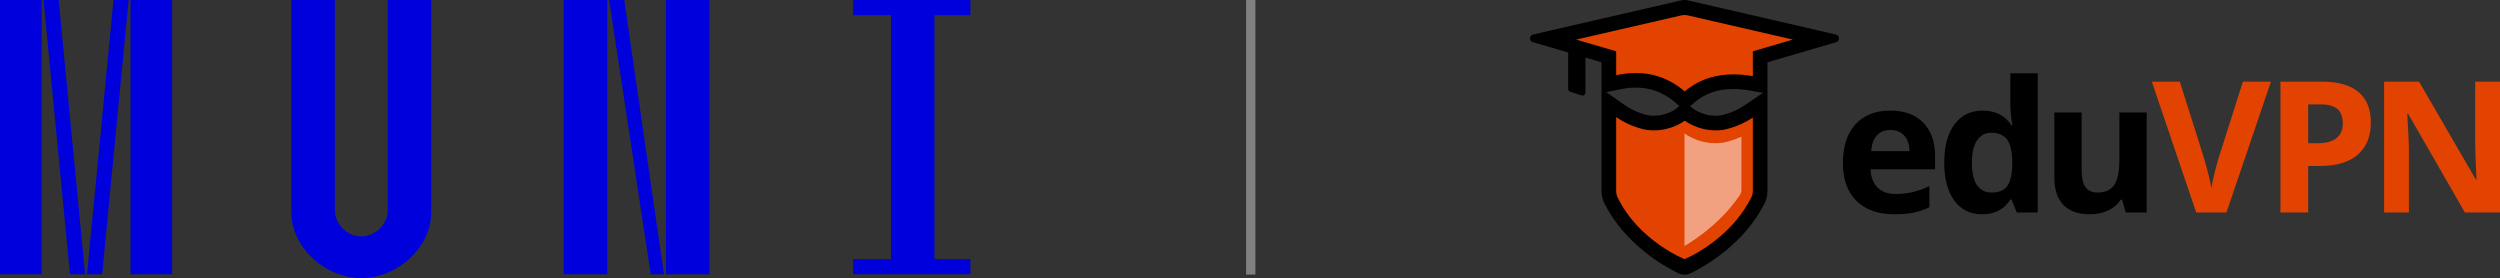 <?xml version="1.0" encoding="UTF-8" standalone="no"?>
<!-- Created with Inkscape (http://www.inkscape.org/) -->

<svg
   width="136.567mm"
   height="15.207mm"
   viewBox="0 0 136.567 15.207"
   version="1.1"
   id="svg1"
   xml:space="preserve"
   xmlns="http://www.w3.org/2000/svg"
   xmlns:svg="http://www.w3.org/2000/svg"><rect x="0" y="0" width="136.567" height="15.207" fill="#333333" stroke="none"/><defs
     id="defs1" /><g
     id="layer1"
     transform="translate(-1.421,-135)"><g
       id="g5"><g
         id="g3"
         transform="matrix(0.31,0,0,0.31,1.318,135.103)"><path
           style="fill:#0000dc;fill-opacity:1;fill-rule:nonzero;stroke:none"
           d="M 0.333,-0.333 H 7.667 V 48 H 0.333 Z m 7.667,0 h 2.667 L 15.333,48 h -2.667 z m 12.333,0 H 23 L 18.333,48 h -2.667 z m 3,0 h 7.333 V 48 h -7.333 z"
           id="path1-5" /><path
           style="fill:#0000dc;fill-opacity:1;fill-rule:nonzero;stroke:none"
           d="m 59.333,-0.333 c 0,37 0,37 0,37 0,2.667 2.333,4.667 4.667,4.667 2.333,0 4.667,-2 4.667,-4.667 0,-37 0,-37 0,-37 7.667,0 7.667,0 7.667,0 0,37.333 0,37.333 0,37.333 0,6.333 -6,11.667 -12.333,11.667 -6.333,0 -12.333,-5.333 -12.333,-11.667 0,-37.333 0,-37.333 0,-37.333 z"
           id="path2-9" /><path
           style="fill:#0000dc;fill-opacity:1;fill-rule:nonzero;stroke:none"
           d="M 107.333,-0.333 V 48 H 99.667 V -0.333 Z m 3,0 7,48.333 H 115 l -7.333,-48.333 z m 15,0 V 48 h -7.667 V -0.333 Z"
           id="path3-2" /><path
           style="fill:#0000dc;fill-opacity:1;fill-rule:nonzero;stroke:none"
           d="M 157.333,45.333 V 2.333 h -6.667 v -2.667 h 20.667 V 2.333 H 165 V 45.333 h 6.333 V 48 h -20.667 v -2.667 z"
           id="path4-2" /></g><g
         id="g2"><g
           id="Group"
           transform="matrix(0.122,0,0,0.122,102.093,139.003)"
           style="fill:none;fill-rule:evenodd;stroke:none;stroke-width:1"><path
             d="m 21.272,25.399 c -2.59,0 -4.62,0.821 -6.089,2.464 -1.47,1.642 -2.31,3.973 -2.523,6.991 h 17.146 c -0.055,-3.018 -0.842,-5.349 -2.365,-6.991 -1.522,-1.643 -3.579,-2.464 -6.169,-2.464 m 1.723,37.738 c -7.211,0 -12.847,-1.989 -16.906,-5.969 C 2.029,53.188 0,47.553 0,40.262 c 0,-7.505 1.876,-13.306 5.628,-17.406 3.753,-4.101 8.94,-6.15 15.564,-6.15 6.33,0 11.257,1.802 14.783,5.408 3.525,3.606 5.288,8.586 5.288,14.943 v 5.929 H 12.378 c 0.134,3.472 1.162,6.183 3.086,8.132 1.923,1.95 4.619,2.925 8.092,2.925 2.696,0 5.248,-0.281 7.651,-0.841 2.404,-0.562 4.914,-1.456 7.532,-2.684 v 9.454 c -2.137,1.069 -4.42,1.863 -6.851,2.383 -2.43,0.522 -5.394,0.782 -8.893,0.782"
             id="Fill-1"
             fill="#000000" /><path
             d="m 66.564,53.402 c 3.125,0 5.415,-0.908 6.87,-2.724 1.456,-1.816 2.25,-4.901 2.384,-9.254 v -1.323 c 0,-4.807 -0.741,-8.252 -2.223,-10.335 -1.483,-2.084 -3.893,-3.125 -7.232,-3.125 -2.724,0 -4.841,1.156 -6.348,3.466 -1.51,2.31 -2.265,5.668 -2.265,10.075 0,4.407 0.762,7.711 2.284,9.914 1.522,2.204 3.698,3.306 6.53,3.306 m -4.286,9.735 c -5.262,0 -9.395,-2.043 -12.399,-6.13 -3.005,-4.085 -4.507,-9.748 -4.507,-16.986 0,-7.344 1.528,-13.065 4.587,-17.165 3.058,-4.1 7.271,-6.15 12.639,-6.15 5.634,0 9.935,2.19 12.9,6.57 h 0.4 c -0.615,-3.338 -0.921,-6.316 -0.921,-8.935 V 0 h 12.259 v 62.336 h -9.375 l -2.363,-5.809 h -0.521 c -2.778,4.407 -7.011,6.61 -12.699,6.61"
             id="Fill-3"
             fill="#000000" /><path
             d="m 126.642,62.336 -1.643,-5.729 h -0.641 c -1.309,2.083 -3.165,3.693 -5.569,4.828 -2.403,1.134 -5.141,1.702 -8.212,1.702 -5.262,0 -9.228,-1.408 -11.898,-4.226 -2.671,-2.818 -4.006,-6.87 -4.006,-12.158 v -29.206 h 12.218 v 26.16 c 0,3.233 0.574,5.656 1.724,7.271 1.147,1.617 2.976,2.424 5.488,2.424 3.418,0 5.889,-1.142 7.411,-3.424 1.522,-2.285 2.283,-6.07 2.283,-11.358 v -21.073 h 12.219 v 44.789 z"
             id="Fill-5"
             fill="#000000" /><path
             d="m 179.105,3.766 h 12.54 l -19.91,58.57 h -13.541 l -19.87,-58.57 h 12.539 l 11.016,34.854 c 0.615,2.057 1.248,4.453 1.904,7.19 0.654,2.739 1.061,4.642 1.22,5.709 0.294,-2.457 1.296,-6.756 3.005,-12.899 z"
             id="Fill-7"
             fill="#e24301" /><path
             d="m 208.332,31.328 h 4.087 c 3.818,0 6.676,-0.754 8.573,-2.264 1.896,-1.508 2.844,-3.705 2.844,-6.59 0,-2.91 -0.796,-5.06 -2.384,-6.449 -1.589,-1.388 -4.08,-2.083 -7.472,-2.083 h -5.648 z m 28.043,-9.293 c 0,6.303 -1.97,11.124 -5.909,14.461 -3.941,3.339 -9.542,5.008 -16.806,5.008 h -5.328 v 20.832 h -12.419 v -58.57 h 18.709 c 7.104,0 12.505,1.529 16.204,4.587 3.699,3.059 5.549,7.619 5.549,13.682 z"
             id="Fill-9"
             fill="#e24301" /><path
             d="m 294.289,62.336 h -15.784 l -25.479,-44.308 h -0.361 c 0.508,7.827 0.762,13.407 0.762,16.746 v 27.562 h -11.097 v -58.57 h 15.663 l 25.44,43.867 h 0.28 c -0.401,-7.611 -0.601,-12.993 -0.601,-16.144 V 3.766 h 11.177 z"
             id="Fill-11"
             fill="#e24301" /></g><g
           id="Logo/mark-light"
           transform="matrix(0.122,0,0,0.122,85,135)"
           style="fill:none;fill-rule:evenodd;stroke:none;stroke-width:1"><g
             id="Mark"><path
               d="m 91.033,39.852 c 2.36,0 4.812,0.23 7.497,0.703 l 5.798,1.006 -8.366,5.675 c -5.074,3.475 -10.265,4.387 -10.673,4.454 -0.718,0.092 -1.446,0.138 -2.167,0.138 -5.502,0 -9.45,-2.715 -9.824,-2.982 l -1.606,-1.314 1.882,-1.606 c 4.786,-4.087 10.497,-6.074 17.459,-6.074 z m -43.591,-0.624 c 6.573,0 12.337,2.17 17.615,6.677 l 1.801,1.516 h 10e-4 l -1.607,1.426 c -0.424,0.302 -4.31,2.971 -9.743,2.971 -0.721,0 -1.451,-0.042 -2.171,-0.134 -0.373,-0.061 -5.726,-0.979 -10.883,-4.606 l -8.27,-5.798 5.837,-1.226 c 2.642,-0.556 5.073,-0.826 7.42,-0.826 z m 23.209,-39.062 c -0.956,-0.221 -1.949,-0.221 -2.906,-0.001 L 1.377,15.445 c -1.782,0.41 -1.854,2.921 -0.099,3.433 l 15.817,4.615 v 16.346 c 0,0.558 0.359,1.053 0.89,1.225 l 5.149,1.678 c 0.833,0.272 1.689,-0.349 1.689,-1.226 v -15.742 l 7.205,2.109 v 5.755 5.69 0.491 1.898 0.749 9.978 9.877 23.126 c 0,2.046 0.48,4.067 1.415,5.885 9.255,18.004 26.214,27.717 32.902,30.992 1.778,0.87 3.858,0.871 5.637,10e-4 6.693,-3.273 23.674,-12.986 32.932,-30.992 0.935,-1.819 1.415,-3.84 1.415,-5.886 v -19.244 -13.559 -9.739 -0.996 -1.702 -0.667 -5.442 -6.217 l 30.752,-9 c 1.755,-0.513 1.682,-3.023 -0.099,-3.433 z"
               id="Black"
               fill="#000000" /><path
               d="m 69.288,54.034 c 0,0 -5.522,4.35 -13.779,4.35 -0.99,0 -2.067,-0.063 -3.13,-0.202 0,0 -6.875,-0.949 -13.795,-5.738 v 9.876 23.234 c 0,0.984 0.227,1.955 0.655,2.84 9.44,19.508 29.961,27.632 29.961,27.632 0,0 20.114,-8.117 29.88,-27.605 0.453,-0.905 0.693,-1.904 0.693,-2.915 v -19.304 -13.558 c -6.921,4.602 -13.516,5.538 -13.516,5.538 -1.063,0.139 -2.145,0.202 -3.135,0.202 -8.269,0 -13.834,-4.35 -13.834,-4.35 z"
               id="Orange-Shield"
               fill="#e24301" /><path
               d="m 67.748,6.892 -47.094,10.829 17.93,5.245 v 10.672 c 2.914,-0.583 5.768,-0.966 8.814,-0.966 7.001,0 14.576,2.02 21.894,8.268 7.043,-6.014 15.012,-7.644 21.782,-7.644 3.201,0 6.15,0.364 8.699,0.802 v -11.132 l 17.911,-5.245 -47.038,-10.829 c -0.953,-0.219 -1.944,-0.219 -2.898,0"
               id="Orange-Hat"
               fill="#e24301" /><path
               d="M 69.178,110.122 V 59.746 c 0,0 6.984,5.486 16.981,4.172 0,0 3.78,-0.528 8.515,-2.736 v 23.71 c 0,0.926 -0.287,1.826 -0.805,2.594 -9.712,14.402 -24.691,22.636 -24.691,22.636 z"
               id="White-glare"
               fill-opacity="0.5"
               fill="#ffffff" /></g></g></g><rect
         style="fill:#818181;fill-opacity:1;stroke:none;stroke-width:0.335;stroke-dasharray:none"
         id="rect1-7"
         width="0.509"
         height="15"
         x="69.491"
         y="135" /></g></g></svg>

